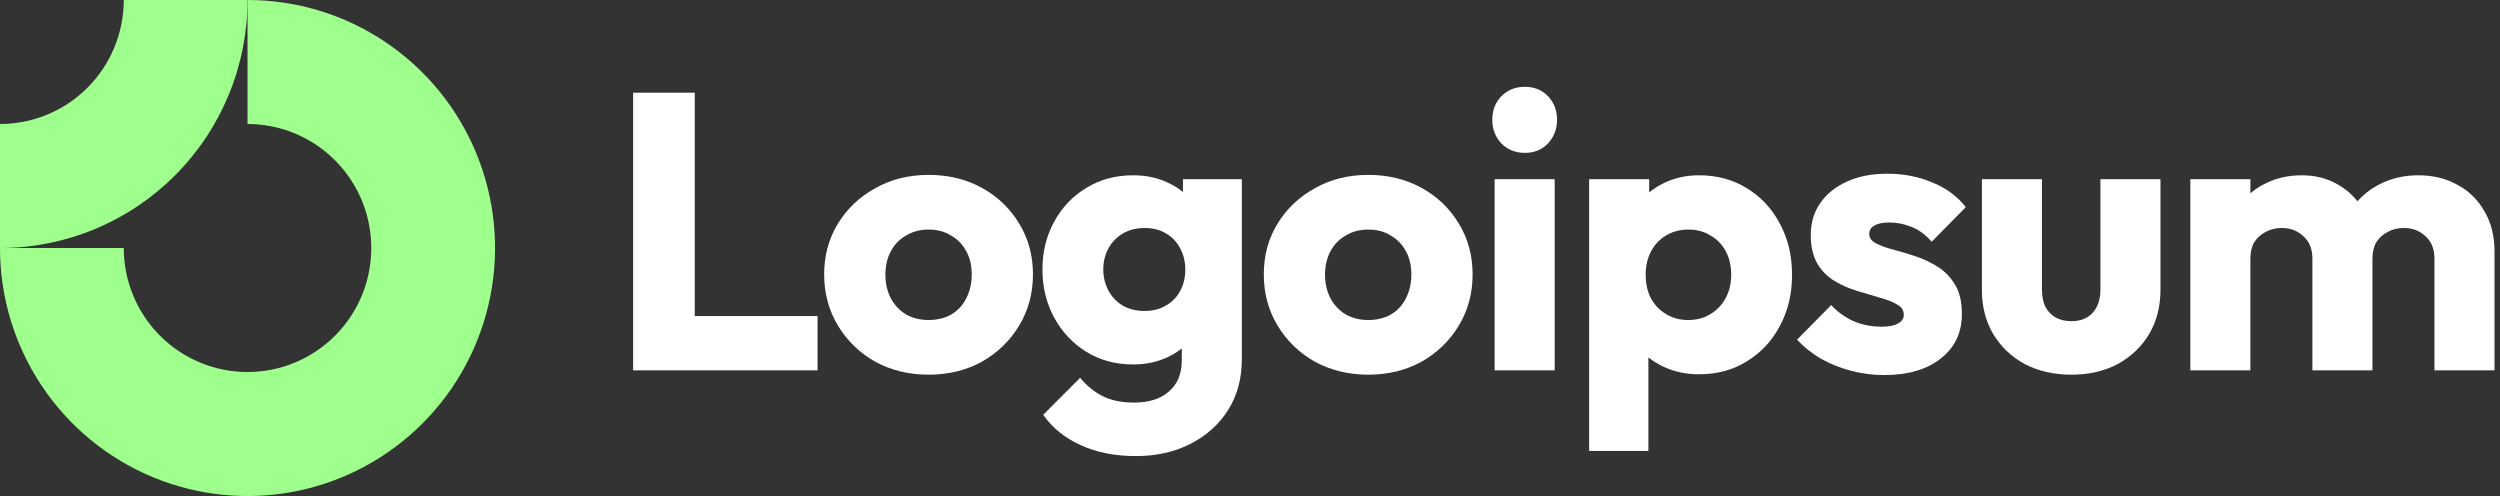 <svg width="252" height="50" viewBox="0 0 252 50" fill="none" xmlns="http://www.w3.org/2000/svg">
<rect x="0" y="0" width="252" height="50" fill="#333333" stroke="none"/>
<g clip-path="url(#clip0_208_6986)">
<path fill-rule="evenodd" clip-rule="evenodd" d="M31.881 14.606C29.83 13.233 27.418 12.499 24.951 12.499V-0C29.885 -0 34.709 1.466 38.812 4.213C42.915 6.96 46.113 10.864 48.002 15.432C49.89 20 50.384 25.027 49.422 29.877C48.459 34.726 46.083 39.181 42.593 42.677C39.104 46.173 34.658 48.554 29.818 49.519C24.978 50.484 19.961 49.989 15.402 48.096C10.843 46.204 6.947 43 4.205 38.889C1.463 34.778 0 29.944 0 25H12.475C12.475 27.472 13.207 29.889 14.578 31.944C15.948 34 17.897 35.602 20.177 36.548C22.456 37.494 24.964 37.742 27.384 37.259C29.804 36.777 32.027 35.587 33.772 33.838C35.517 32.09 36.705 29.863 37.186 27.438C37.667 25.013 37.42 22.5 36.476 20.216C35.532 17.932 33.933 15.98 31.881 14.606Z" fill="#9EFF8C"/>
<path fill-rule="evenodd" clip-rule="evenodd" d="M12.475 -0C12.475 1.641 12.153 3.266 11.526 4.783C10.899 6.3 9.98 7.678 8.821 8.838C7.663 9.999 6.288 10.92 4.774 11.548C3.26 12.176 1.638 12.499 5.45306e-07 12.499L0 25C3.277 25 6.521 24.353 9.548 23.096C12.575 21.84 15.326 19.999 17.643 17.677C19.959 15.356 21.797 12.6 23.051 9.567C24.305 6.533 24.951 3.283 24.951 -0L12.475 -0Z" fill="#9EFF8C"/>
<path d="M156.713 18.065H150.66V37.331H156.713V18.065Z" fill="white"/>
<path d="M151.334 14.458C151.966 15.092 152.757 15.409 153.706 15.409C154.656 15.409 155.434 15.092 156.04 14.458C156.648 13.797 156.951 13.004 156.951 12.079C156.951 11.128 156.648 10.335 156.04 9.701C155.434 9.067 154.656 8.75 153.706 8.75C152.757 8.75 151.966 9.067 151.334 9.701C150.726 10.335 150.423 11.128 150.423 12.079C150.423 13.004 150.726 13.797 151.334 14.458Z" fill="white"/>
<path d="M63.819 37.331V9.344H70.03V31.86H82.413V37.331H63.819Z" fill="white"/>
<path fill-rule="evenodd" clip-rule="evenodd" d="M93.598 37.767C91.62 37.767 89.827 37.331 88.218 36.458C86.635 35.56 85.383 34.344 84.46 32.811C83.537 31.279 83.075 29.561 83.075 27.658C83.075 25.755 83.537 24.051 84.46 22.544C85.383 21.038 86.635 19.849 88.218 18.977C89.8 18.078 91.594 17.629 93.598 17.629C95.603 17.629 97.396 18.065 98.979 18.937C100.561 19.809 101.814 21.012 102.737 22.544C103.66 24.051 104.122 25.755 104.122 27.658C104.122 29.561 103.66 31.279 102.737 32.811C101.814 34.344 100.561 35.56 98.979 36.458C97.396 37.331 95.603 37.767 93.598 37.767ZM93.598 32.257C94.469 32.257 95.234 32.072 95.893 31.701C96.552 31.305 97.054 30.763 97.396 30.076C97.766 29.363 97.95 28.557 97.95 27.658C97.95 26.76 97.766 25.98 97.396 25.319C97.027 24.632 96.513 24.104 95.853 23.734C95.221 23.337 94.469 23.139 93.598 23.139C92.754 23.139 92.003 23.337 91.343 23.734C90.684 24.104 90.17 24.632 89.8 25.319C89.431 26.006 89.247 26.799 89.247 27.698C89.247 28.57 89.431 29.363 89.8 30.076C90.17 30.763 90.684 31.305 91.343 31.701C92.003 32.072 92.754 32.257 93.598 32.257Z" fill="white"/>
<path fill-rule="evenodd" clip-rule="evenodd" d="M108.916 44.862C110.525 45.602 112.384 45.972 114.494 45.972C116.552 45.972 118.385 45.562 119.994 44.743C121.602 43.924 122.868 42.788 123.791 41.334C124.715 39.881 125.177 38.163 125.177 36.181V18.065H119.242V19.36C118.8 18.987 118.299 18.675 117.738 18.422C116.71 17.92 115.536 17.669 114.217 17.669C112.45 17.669 110.881 18.091 109.51 18.937C108.138 19.756 107.057 20.893 106.265 22.346C105.474 23.773 105.079 25.385 105.079 27.183C105.079 28.953 105.474 30.565 106.265 32.019C107.057 33.472 108.138 34.622 109.51 35.467C110.881 36.313 112.45 36.736 114.217 36.736C115.51 36.736 116.683 36.485 117.738 35.983C118.249 35.739 118.711 35.453 119.123 35.123V36.34C119.123 37.687 118.688 38.731 117.818 39.471C116.974 40.211 115.8 40.581 114.297 40.581C113.083 40.581 112.042 40.37 111.171 39.947C110.327 39.524 109.562 38.903 108.876 38.084L105.158 41.81C106.081 43.131 107.334 44.149 108.916 44.862ZM117.541 30.79C116.934 31.16 116.209 31.345 115.365 31.345C114.521 31.345 113.782 31.16 113.149 30.79C112.543 30.42 112.068 29.918 111.725 29.283C111.382 28.623 111.211 27.922 111.211 27.183C111.211 26.39 111.382 25.676 111.725 25.042C112.068 24.408 112.556 23.905 113.189 23.535C113.822 23.166 114.547 22.98 115.365 22.98C116.209 22.98 116.934 23.166 117.541 23.535C118.174 23.905 118.648 24.408 118.965 25.042C119.308 25.676 119.479 26.39 119.479 27.183C119.479 27.975 119.308 28.689 118.965 29.323C118.648 29.931 118.174 30.42 117.541 30.79Z" fill="white"/>
<path fill-rule="evenodd" clip-rule="evenodd" d="M137.915 37.767C135.936 37.767 134.142 37.331 132.534 36.458C130.951 35.56 129.699 34.344 128.776 32.811C127.852 31.279 127.391 29.561 127.391 27.658C127.391 25.755 127.852 24.051 128.776 22.544C129.699 21.038 130.951 19.849 132.534 18.977C134.116 18.078 135.91 17.629 137.915 17.629C139.919 17.629 141.712 18.065 143.294 18.937C144.877 19.809 146.13 21.012 147.053 22.544C147.976 24.051 148.438 25.755 148.438 27.658C148.438 29.561 147.976 31.279 147.053 32.811C146.13 34.344 144.877 35.56 143.294 36.458C141.712 37.331 139.919 37.767 137.915 37.767ZM137.915 32.257C138.785 32.257 139.549 32.072 140.209 31.701C140.868 31.305 141.369 30.763 141.712 30.076C142.082 29.363 142.266 28.557 142.266 27.658C142.266 26.76 142.082 25.98 141.712 25.319C141.343 24.632 140.829 24.104 140.169 23.734C139.537 23.337 138.785 23.139 137.915 23.139C137.07 23.139 136.318 23.337 135.659 23.734C135 24.104 134.486 24.632 134.116 25.319C133.747 26.006 133.562 26.799 133.562 27.698C133.562 28.57 133.747 29.363 134.116 30.076C134.486 30.763 135 31.305 135.659 31.701C136.318 32.072 137.07 32.257 137.915 32.257Z" fill="white"/>
<path fill-rule="evenodd" clip-rule="evenodd" d="M171.261 37.727C169.97 37.727 168.783 37.476 167.701 36.974C167.132 36.709 166.618 36.394 166.159 36.027V45.457H160.185V18.065H166.238V19.395C166.677 19.035 167.164 18.724 167.701 18.462C168.783 17.933 169.97 17.669 171.261 17.669C173.081 17.669 174.691 18.105 176.088 18.977C177.513 19.849 178.62 21.038 179.411 22.544C180.23 24.051 180.638 25.769 180.638 27.698C180.638 29.627 180.23 31.345 179.411 32.851C178.62 34.358 177.513 35.547 176.088 36.419C174.691 37.291 173.081 37.727 171.261 37.727ZM170.155 32.257C171.024 32.257 171.777 32.058 172.409 31.662C173.069 31.265 173.583 30.724 173.952 30.037C174.322 29.349 174.506 28.57 174.506 27.698C174.506 26.799 174.322 26.006 173.952 25.319C173.583 24.632 173.069 24.104 172.409 23.734C171.777 23.337 171.038 23.139 170.193 23.139C169.35 23.139 168.598 23.337 167.939 23.734C167.305 24.104 166.805 24.632 166.436 25.319C166.067 26.006 165.882 26.799 165.882 27.698C165.882 28.57 166.053 29.349 166.396 30.037C166.765 30.724 167.279 31.265 167.939 31.662C168.598 32.058 169.336 32.257 170.155 32.257Z" fill="white"/>
<path d="M186.562 37.37C187.67 37.661 188.79 37.806 189.924 37.806C192.324 37.806 194.223 37.251 195.622 36.141C197.045 35.031 197.757 33.538 197.757 31.662C197.757 30.446 197.534 29.468 197.085 28.729C196.637 27.962 196.057 27.354 195.345 26.905C194.632 26.456 193.88 26.099 193.089 25.835C192.298 25.57 191.546 25.346 190.835 25.161C190.123 24.976 189.542 24.764 189.093 24.526C188.645 24.289 188.421 23.971 188.421 23.575C188.421 23.205 188.593 22.928 188.935 22.743C189.278 22.531 189.792 22.426 190.478 22.426C191.19 22.426 191.915 22.571 192.654 22.862C193.418 23.152 194.105 23.654 194.711 24.368L198.153 20.88C197.283 19.77 196.149 18.937 194.751 18.382C193.38 17.801 191.877 17.51 190.241 17.51C188.685 17.51 187.327 17.774 186.167 18.303C185.005 18.831 184.108 19.558 183.476 20.483C182.843 21.382 182.526 22.452 182.526 23.694C182.526 24.857 182.751 25.822 183.199 26.588C183.647 27.328 184.228 27.909 184.939 28.332C185.651 28.755 186.404 29.085 187.195 29.323C187.986 29.561 188.738 29.785 189.45 29.997C190.161 30.182 190.743 30.407 191.19 30.671C191.666 30.909 191.903 31.265 191.903 31.741C191.903 32.111 191.704 32.402 191.309 32.613C190.94 32.825 190.399 32.93 189.687 32.93C188.658 32.93 187.709 32.745 186.839 32.375C185.968 31.979 185.216 31.437 184.584 30.75L181.142 34.239C181.802 34.952 182.592 35.586 183.516 36.141C184.465 36.67 185.48 37.079 186.562 37.37Z" fill="white"/>
<path d="M208.796 37.767C207.029 37.767 205.46 37.41 204.089 36.696C202.743 35.956 201.689 34.952 200.924 33.684C200.158 32.389 199.776 30.909 199.776 29.244V18.065H205.829V29.165C205.829 29.825 205.934 30.393 206.146 30.869C206.383 31.345 206.726 31.715 207.174 31.979C207.623 32.243 208.163 32.375 208.796 32.375C209.693 32.375 210.405 32.098 210.933 31.543C211.461 30.962 211.724 30.169 211.724 29.165V18.065H217.777V29.204C217.777 30.895 217.395 32.389 216.629 33.684C215.864 34.952 214.81 35.956 213.464 36.696C212.119 37.41 210.564 37.767 208.796 37.767Z" fill="white"/>
<path d="M226.839 18.065H220.786V37.331H226.839V26.073C226.839 25.412 226.971 24.857 227.234 24.408C227.525 23.958 227.908 23.615 228.382 23.377C228.857 23.113 229.397 22.98 230.004 22.98C230.874 22.98 231.599 23.258 232.179 23.813C232.787 24.341 233.09 25.095 233.09 26.073V37.331H239.143V26.073C239.143 25.412 239.275 24.857 239.538 24.408C239.829 23.958 240.211 23.615 240.686 23.377C241.16 23.113 241.702 22.98 242.308 22.98C243.179 22.98 243.904 23.258 244.484 23.813C245.09 24.341 245.393 25.095 245.393 26.073V37.331H251.447V25.399C251.447 23.787 251.104 22.412 250.418 21.276C249.758 20.113 248.849 19.228 247.689 18.62C246.555 17.986 245.248 17.669 243.771 17.669C242.268 17.669 240.909 17.999 239.697 18.66C238.908 19.081 238.22 19.624 237.63 20.289C237.08 19.593 236.411 19.024 235.621 18.58C234.567 17.973 233.367 17.669 232.022 17.669C230.597 17.669 229.319 17.973 228.185 18.58C227.691 18.833 227.243 19.136 226.839 19.489V18.065Z" fill="white"/>
</g>
<defs>
<clipPath id="clip0_208_6986">
<rect width="252" height="50" fill="white" transform="translate(0 -0)"/>
</clipPath>
</defs>
</svg>
